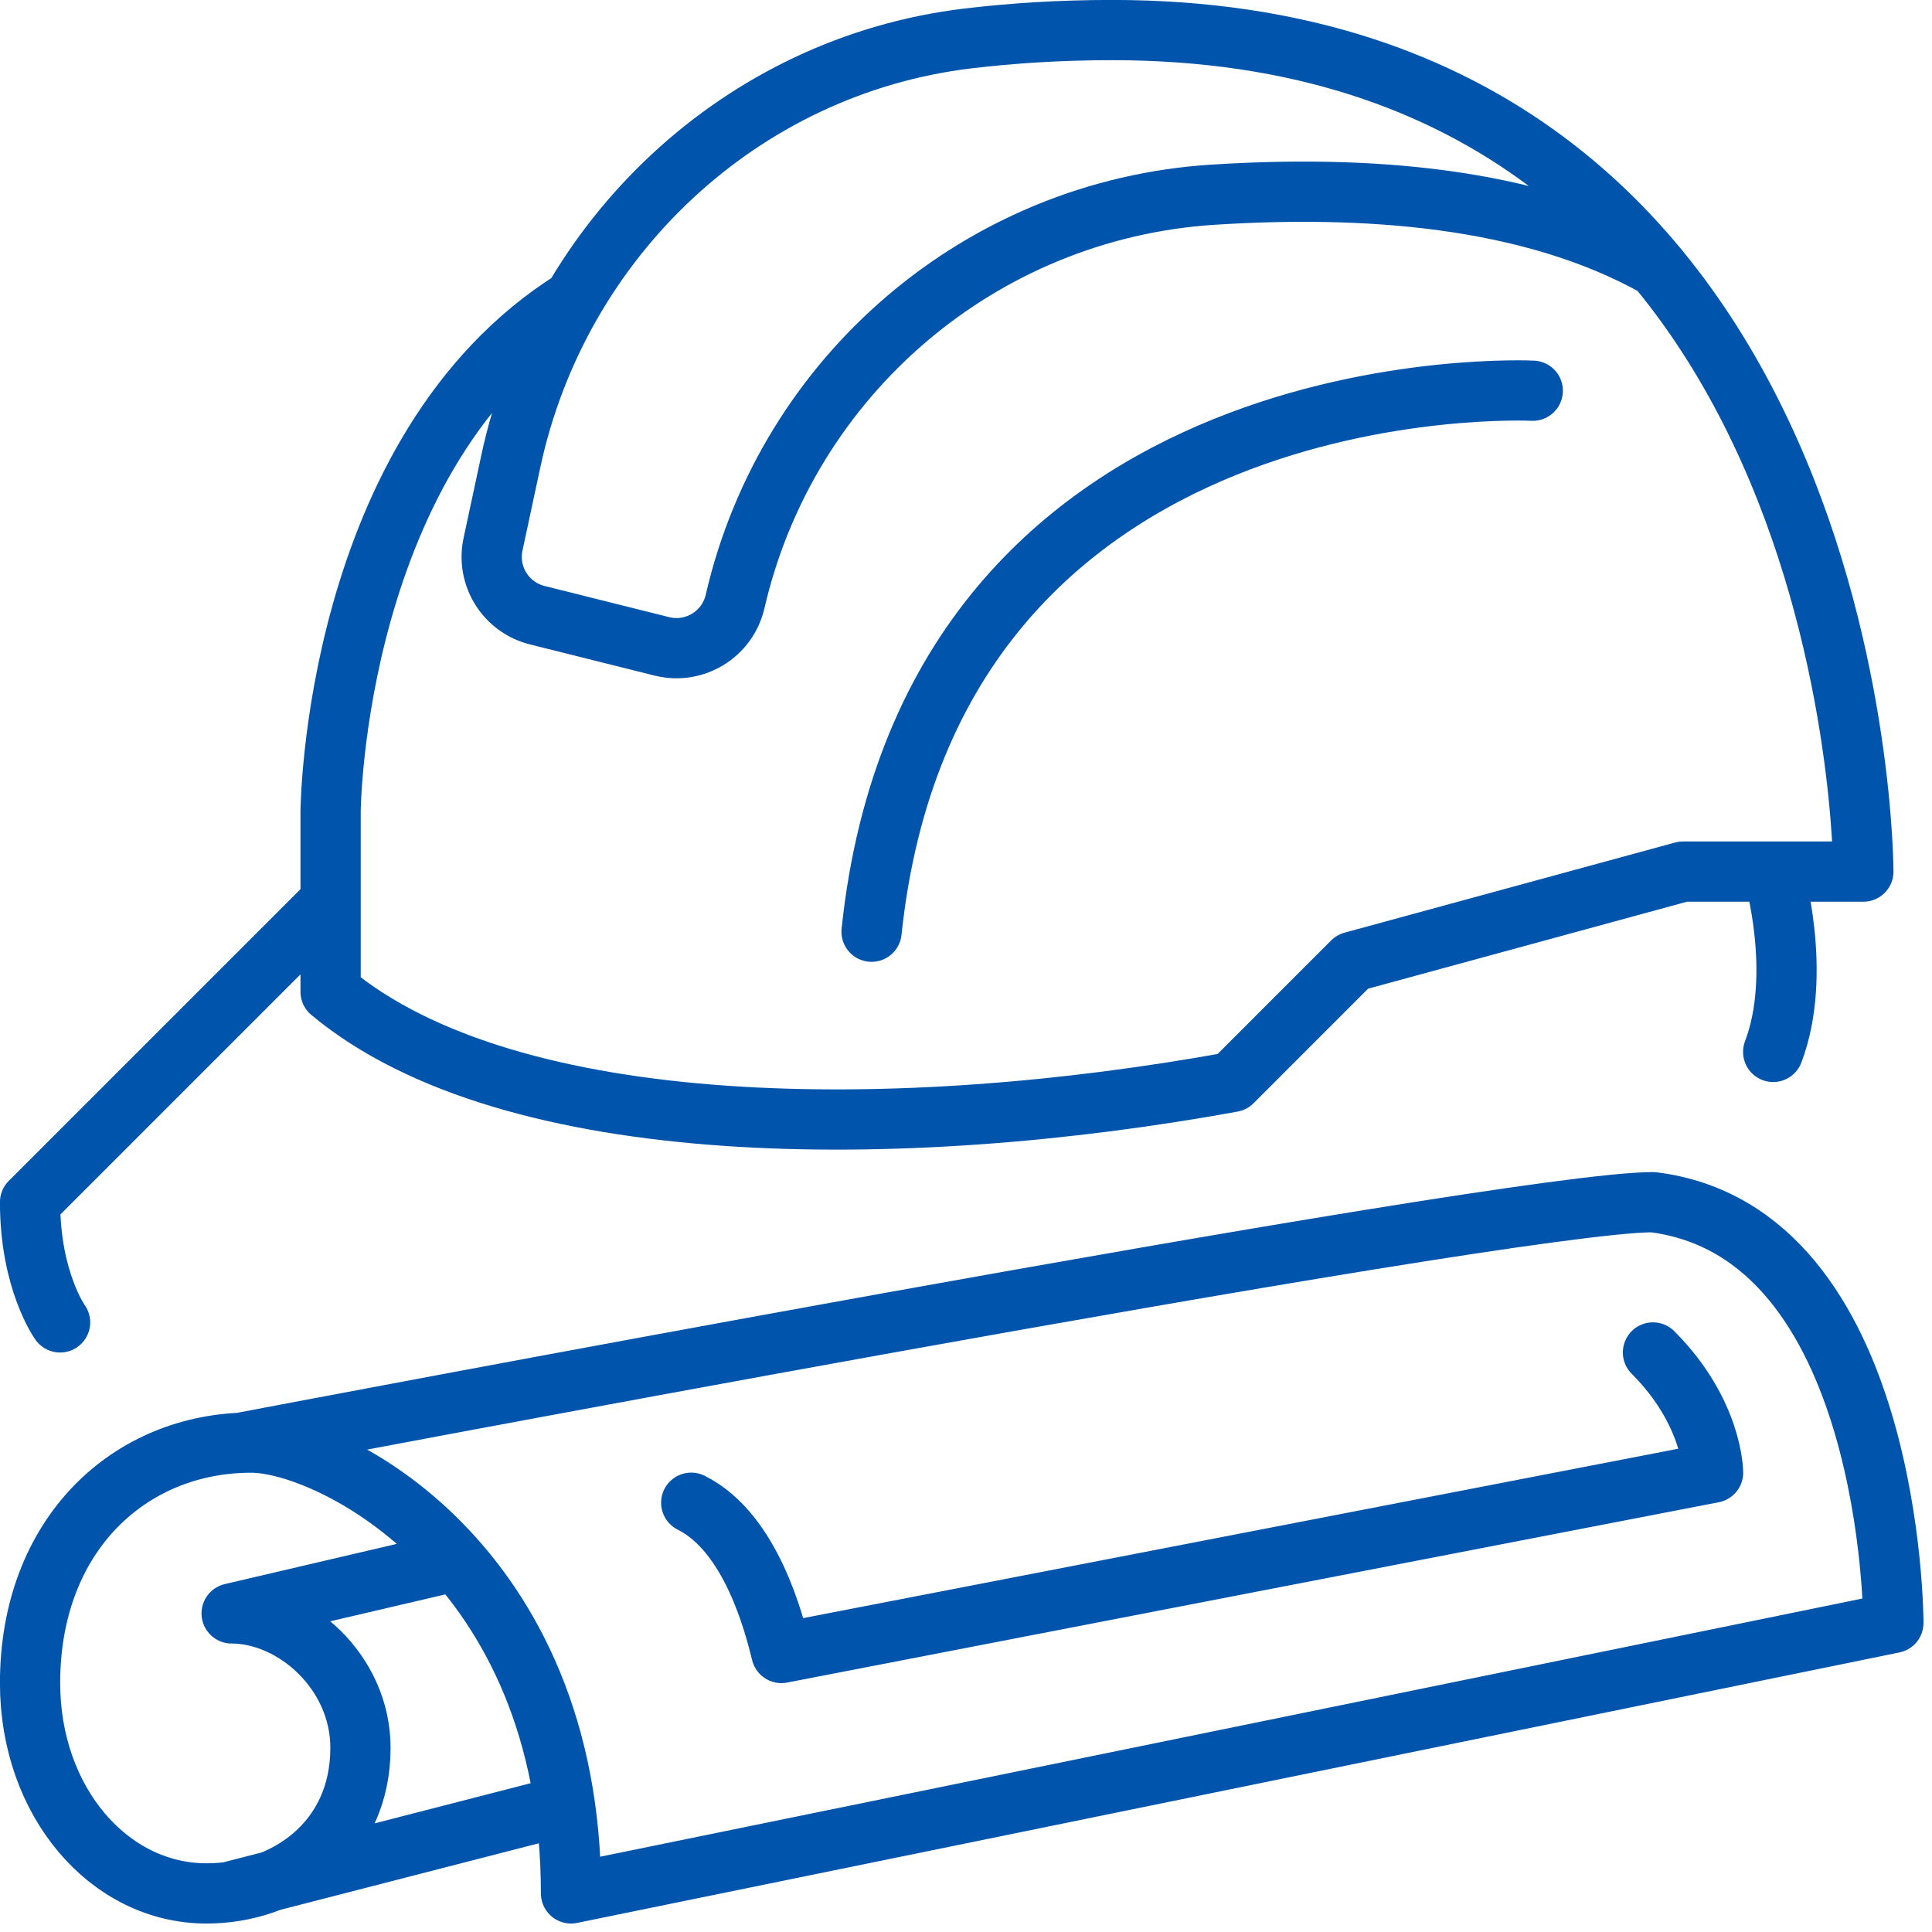 <?xml version="1.0" encoding="UTF-8" standalone="no"?>
<!DOCTYPE svg PUBLIC "-//W3C//DTD SVG 1.1//EN" "http://www.w3.org/Graphics/SVG/1.1/DTD/svg11.dtd">
<svg width="68" height="68" viewBox="0 0 68 68" version="1.1" xmlns="http://www.w3.org/2000/svg" xmlns:xlink="http://www.w3.org/1999/xlink" xml:space="preserve" xmlns:serif="http://www.serif.com/" style="fill-rule:evenodd;clip-rule:evenodd;stroke-linecap:round;stroke-linejoin:round;stroke-miterlimit:10;">
    <g transform="matrix(1,0,0,1,8.464,16.916)">
        <path d="M0,33.868C0,33.868 44.426,25.397 49.715,25.397C58.177,26.454 58.177,40.206 58.177,40.206L11.634,49.726C11.634,38.091 3.172,33.859 0.379,33.859C-3.902,33.859 -7.406,37.097 -7.406,42.322C-7.406,46.502 -4.623,49.726 -1.198,49.726C1.543,49.726 4.223,47.946 4.223,44.601C4.223,41.926 1.882,39.871 -0.311,39.871L7.603,38.021M15.865,35.975C17.981,37.033 18.785,40.247 19.039,41.264L51.83,34.917C51.83,34.917 51.83,32.802 49.715,30.686M-0.413,49.677L11.42,46.631M-6.349,29.628C-6.349,29.628 -7.406,28.167 -7.406,25.397L3.172,14.819M30.674,-15.858C57.12,-15.858 57.12,13.761 57.12,13.761L50.773,13.761L39.137,16.934L34.906,21.166C23.27,23.281 9.518,23.281 3.172,17.992L3.172,11.645C3.172,11.645 3.261,-1.082 11.724,-6.371M49.86,-7.508C45.357,-10.041 39.462,-10.397 34.228,-10.063C26.076,-9.544 19.244,-3.703 17.408,4.257C17.141,5.41 15.981,6.121 14.833,5.834L10.445,4.737C9.338,4.46 8.65,3.356 8.889,2.241L9.515,-0.68C11.199,-8.54 17.625,-14.609 25.607,-15.563C27.166,-15.749 28.855,-15.858 30.674,-15.858M45.484,-3.164C45.484,-3.164 24.328,-4.221 22.212,15.877M53.946,13.761C53.946,13.761 55.004,17.331 53.946,20.108" style="fill:none;fill-rule:nonzero;stroke:rgb(0,84,171);stroke-width:2.12px;"/>
    </g>
</svg>
